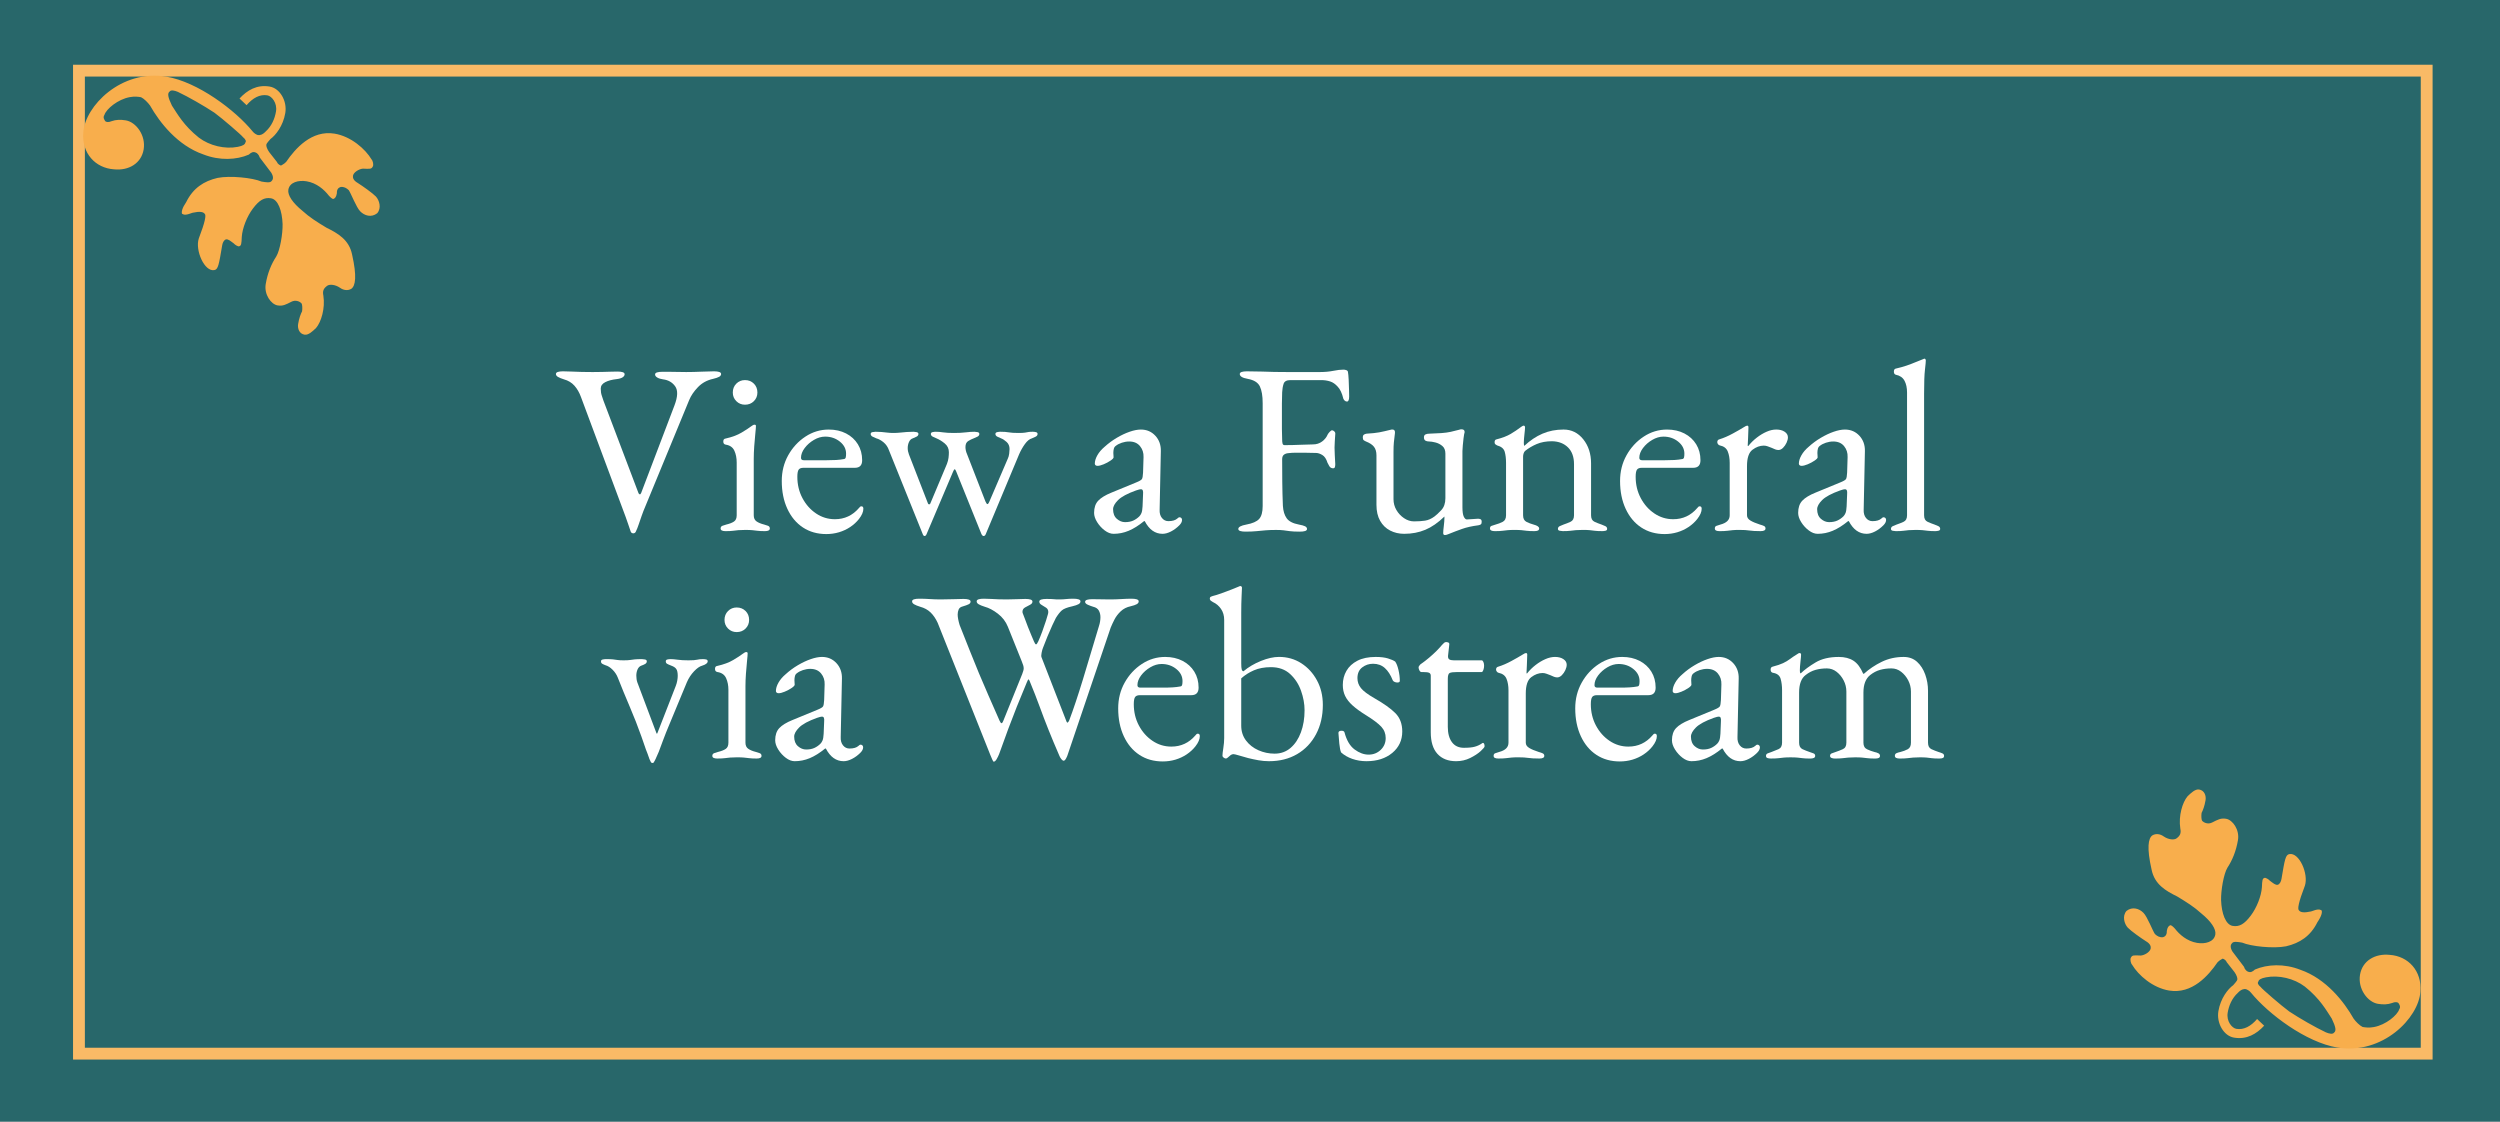 <?xml version="1.0" encoding="utf-8"?>
<!-- Generator: Adobe Illustrator 24.3.0, SVG Export Plug-In . SVG Version: 6.00 Build 0)  -->
<svg version="1.1"
	 id="svg2" inkscape:version="0.92.2 (unknown)" sodipodi:docname="Planning-Ahead.svg" xmlns:cc="http://creativecommons.org/ns#" xmlns:dc="http://purl.org/dc/elements/1.1/" xmlns:inkscape="http://www.inkscape.org/namespaces/inkscape" xmlns:rdf="http://www.w3.org/1999/02/22-rdf-syntax-ns#" xmlns:sodipodi="http://sodipodi.sourceforge.net/DTD/sodipodi-0.dtd" xmlns:svg="http://www.w3.org/2000/svg"
	 xmlns="http://www.w3.org/2000/svg" xmlns:xlink="http://www.w3.org/1999/xlink" x="0px" y="0px" width="427.68px"
	 height="191.87px" viewBox="0 0 427.68 191.87" style="enable-background:new 0 0 427.68 191.87;"
	 xml:space="preserve">
<rect x="0" y="0" width="427.68" height="191.87" fill="#808080" stroke="none"/>
<style type="text/css">
	.st0{opacity:0.8;fill:#126164;enable-background:new    ;}
	.st1{fill:none;stroke:#F9BA66;stroke-width:2.024;}
	.st2{fill:#F8AE4C;}
	.st3{fill:#FFFFFF;}
</style>
<sodipodi:namedview  bordercolor="#666666" borderopacity="1" fit-margin-bottom="0" fit-margin-left="0" fit-margin-right="0" fit-margin-top="0" gridtolerance="10" guidetolerance="10" id="namedview4" inkscape:current-layer="layer4" inkscape:cx="91.582887" inkscape:cy="140.53865" inkscape:pageopacity="0" inkscape:pageshadow="2" inkscape:window-height="1056" inkscape:window-maximized="1" inkscape:window-width="1865" inkscape:window-x="55" inkscape:window-y="24" inkscape:zoom="0.96321612" objecttolerance="10" pagecolor="#ffffff" showgrid="false">
	</sodipodi:namedview>
<rect id="rect872" class="st0" width="427.68" height="191.87"/>
<rect id="rect890" x="13.507" y="12.085" class="st1" width="401.63" height="168.164"/>
<g id="g182" transform="matrix(0.149,-0.889,-0.881,-0.147,442.458,333.053)">
	<g id="g180" transform="translate(30.878,19.882)">
		<path id="path178" inkscape:connector-curvature="0" class="st2" d="M231.086,472.848
			c-0.343-0.172-0.517-0.687-0.517-0.86c0.174-0.171,0.344-0.514,0.86-0.859
			c2.749-1.288,6.786-3.78,6.786-8.248c-0-3.178-1.888-6.272-3.691-7.818
			c-0.173-0.256-0.946-0.601-1.292-0.429c-0.514,0.173-0.514,0.429-0.687,1.805
			c-0.173,0.687-0.943,1.633-1.632,1.633c-0.344,0-0.857-0.173-1.203-1.118
			c-0.43-1.031-1.46-3.179-1.976-3.866c-0.6-0.773-1.975-1.46-3.091-0.773
			c-1.033,0.946-0.86,2.319-0.171,3.265c0.6,0.859,3.092,2.319,3.606,2.835c0.342,0.515,0.516,1.03,0.342,1.631
			c-0.17,0.345-0.513,0.688-1.286,0.516c-0.689,0-1.032,0.172-1.202,0.515c0,0.173,0.17,0.517,0.513,0.946
			c0.946,1.03,1.975,2.664,1.975,4.639c0,1.546-0.686,3.179-2.145,3.179c-1.032,0-2.322-1.204-3.525-3.352
			c-0.943-1.459-1.632-3.092-2.402-5.067c-0.69-2.321-1.546-4.639-4.211-5.671
			c-3.952-1.632-5.757-1.632-6.444-0.944c-0.513,0.601-0.513,1.459-0.173,2.147c0.516,1.118,0.343,2.147,0,2.491
			c-0.6,0.601-1.116,0.774-1.976,0.429c-2.318-0.773-4.983-0.429-6.27,0.345
			c-0.687,0.515-1.632,1.203-1.632,1.976c0,1.029,0.945,1.547,1.805,1.547c1.114,0,1.973-0.173,2.489-0.345
			c0.517,0,1.29,0.172,1.46,0.345c0.346,0.428,0.519,1.288,0,1.974c-0.687,0.946-1.117,1.462-1.117,2.492
			c0,1.288,1.636,2.921,3.609,2.921c2.148,0,3.954-0.428,5.5-1.115c1.289-0.518,4.465-0.518,6.27-0.173
			c2.492,0.515,4.468,1.633,4.468,3.007c0,1.289-0.686,2.147-2.489,3.093c-1.632,0.858-3.954,1.374-5.674,1.203
			c-1.286-0.171-1.632-0.171-1.802,0.171c-0.173,0.172,0.17,0.944,0.343,1.116
			c0.34,0.688,0.686,1.203,0.516,1.633c-0.176,0.345-0.689,0.516-1.202,0.516c-3.782,0-4.638,0-4.898,0.687
			c-0.686,1.803,3.092,4.297,5.411,3.951c3.352-0.686,4.641-0.686,4.814-0.343
			c0.34,0.343,0.34,1.03-0.173,2.319c-0.689,1.203-0.689,1.546-0.516,1.976
			c0.346,0.173,1.029,0.173,2.322-0.43c2.832-0.859,4.465-2.662,5.497-5.154
			c0.859-2.319,1.116-6.613,0.686-8.419c0-0.858,0-1.718,0.43-1.891c0.343-0.257,0.859-0.257,1.546,0.345
			l2.492,2.663c0.43,0.172,0.773,0.689,0.773,0.86c0.17,0.601-0.173,0.944-0.6,1.287
			c-1.376,2.149-2.065,5.328-1.376,8.59c0.86,5.157,4.638,9.282,7.473,11.6
			c0.516,0.517,1.12,1.376,1.289,1.973c0,0.52,0,1.206-0.343,2.152c-0.772,2.146-2.921,4.038-4.121,4.208
			c-0.519,0.26-0.946-0.17-1.119-0.343s-0.173-0.686,0.173-1.203c0.427-0.773,0.6-1.632,0.6-2.662
			c0-1.976-2.149-4.297-4.898-4.297c-2.662,0-4.467,2.145-4.637,4.981c-0.344,3.524,1.975,6.616,5.926,6.959
			c4.982,0.52,13.059-5.151,13.059-13.916c-0-6.098-4.123-14.09-7.561-18.042
			c-0.343-0.343-0.516-0.944-0.516-1.116c0-0.342,0.173-0.859,0.946-1.374c1.202-0.946,2.665-1.289,4.037-1.289
			c1.633,0,2.751,1.289,2.751,2.147c0,1.46-0.945,2.664-2.491,3.61l1.03,1.544
			c1.804-1.201,3.176-2.834,3.176-5.325c0-1.976-2.146-3.78-4.466-3.78c-2.488,0-4.467,1.116-5.327,1.976
			c-0.343,0.171-0.856,0.599-1.202,0.599c-0.257,0-0.773-0.256-1.287-0.771L231.086,472.848z M233.748,479.463
			c0.257-0.172,0.603,0,0.943,0.601c0.347,0.345,2.835,4.468,3.695,6.187c0.946,2.146,2.148,5.41,2.752,7.556
			c0.173,0.69,0.173,1.379-0.174,1.55c-0.43,0.429-1.116,0.17-2.578-0.86
			c-1.373-1.286-3.348-2.836-5.154-6.1c-1.203-2.319-1.373-5.327-0.514-7.645
			C233.062,479.808,233.405,479.463,233.748,479.463"/>
	</g>
</g>
<g id="g182-9" transform="matrix(-0.149,0.889,0.881,0.147,750.145,409.155)">
	<g id="g180-9" transform="translate(30.878,19.882)">
		<path id="path178-4" inkscape:connector-curvature="0" class="st2" d="M-231.089-472.848
			c-0.343-0.172-0.517-0.687-0.517-0.86c0.174-0.171,0.344-0.514,0.86-0.859
			c2.749-1.288,6.786-3.78,6.786-8.248c-0-3.178-1.888-6.272-3.691-7.818
			c-0.173-0.256-0.946-0.601-1.292-0.429c-0.514,0.173-0.514,0.429-0.687,1.805
			c-0.173,0.687-0.943,1.633-1.632,1.633c-0.344,0-0.857-0.173-1.203-1.118
			c-0.43-1.031-1.46-3.179-1.976-3.866c-0.6-0.773-1.975-1.46-3.091-0.773
			c-1.033,0.946-0.86,2.319-0.171,3.265c0.6,0.859,3.092,2.319,3.606,2.835c0.342,0.515,0.516,1.03,0.342,1.631
			c-0.17,0.345-0.513,0.688-1.286,0.516c-0.689,0-1.032,0.172-1.202,0.515c0,0.173,0.17,0.517,0.513,0.946
			c0.946,1.03,1.975,2.664,1.975,4.639c0,1.546-0.686,3.179-2.145,3.179
			c-1.032,0-2.322-1.204-3.525-3.352c-0.943-1.459-1.632-3.092-2.402-5.067
			c-0.69-2.321-1.546-4.639-4.211-5.671c-3.952-1.632-5.757-1.632-6.444-0.944
			c-0.513,0.601-0.513,1.459-0.173,2.147c0.516,1.118,0.343,2.147,0,2.491c-0.6,0.601-1.116,0.774-1.976,0.429
			c-2.318-0.773-4.983-0.429-6.27,0.345c-0.687,0.515-1.632,1.203-1.632,1.976
			c0,1.029,0.945,1.547,1.805,1.547c1.114,0,1.973-0.173,2.489-0.345c0.517,0,1.29,0.172,1.46,0.345
			c0.346,0.428,0.519,1.288,0,1.974c-0.687,0.946-1.117,1.462-1.117,2.492c0,1.288,1.636,2.921,3.609,2.921
			c2.148,0,3.954-0.428,5.5-1.115c1.289-0.518,4.465-0.518,6.27-0.173c2.492,0.515,4.468,1.633,4.468,3.007
			c0,1.289-0.686,2.147-2.489,3.093c-1.632,0.858-3.954,1.374-5.674,1.203c-1.286-0.171-1.632-0.171-1.802,0.171
			c-0.173,0.172,0.17,0.944,0.343,1.116c0.34,0.688,0.686,1.203,0.516,1.633c-0.176,0.345-0.689,0.516-1.202,0.516
			c-3.782,0-4.638,0-4.898,0.687c-0.686,1.803,3.092,4.297,5.411,3.951
			c3.352-0.686,4.641-0.686,4.814-0.343c0.34,0.343,0.34,1.03-0.173,2.319c-0.689,1.203-0.689,1.546-0.516,1.976
			c0.346,0.173,1.029,0.173,2.322-0.43c2.832-0.859,4.465-2.662,5.497-5.154
			c0.859-2.319,1.116-6.613,0.686-8.419c0-0.858,0-1.718,0.43-1.891c0.343-0.257,0.859-0.257,1.546,0.345
			l2.492,2.663c0.43,0.172,0.773,0.689,0.773,0.86c0.17,0.601-0.173,0.944-0.6,1.287
			c-1.376,2.149-2.065,5.328-1.376,8.59c0.86,5.157,4.638,9.282,7.473,11.6
			c0.516,0.517,1.12,1.376,1.289,1.973c0,0.52,0,1.206-0.343,2.152c-0.772,2.146-2.921,4.038-4.121,4.208
			c-0.519,0.26-0.946-0.17-1.119-0.343c-0.173-0.173-0.173-0.686,0.173-1.203
			c0.427-0.773,0.6-1.632,0.6-2.662c0-1.976-2.149-4.297-4.898-4.297c-2.662,0-4.467,2.145-4.637,4.981
			c-0.344,3.524,1.975,6.616,5.926,6.959c4.982,0.52,13.059-5.151,13.059-13.916
			c0-6.098-4.123-14.09-7.561-18.042c-0.343-0.343-0.516-0.944-0.516-1.116c0-0.342,0.173-0.859,0.946-1.374
			c1.202-0.946,2.665-1.289,4.037-1.289c1.633,0,2.751,1.289,2.751,2.147c0,1.46-0.945,2.664-2.491,3.61
			l1.03,1.544c1.804-1.201,3.176-2.834,3.176-5.325c0-1.976-2.146-3.78-4.466-3.78
			c-2.488,0-4.467,1.116-5.327,1.976c-0.343,0.171-0.856,0.599-1.202,0.599c-0.257,0-0.773-0.256-1.287-0.771
			L-231.089-472.848z M-228.427-466.233c0.257-0.172,0.603,0,0.943,0.601c0.347,0.345,2.835,4.468,3.695,6.187
			c0.946,2.146,2.148,5.41,2.752,7.556c0.173,0.69,0.173,1.379-0.174,1.55c-0.43,0.429-1.116,0.17-2.578-0.86
			c-1.373-1.286-3.348-2.836-5.154-6.1c-1.203-2.319-1.373-5.327-0.514-7.645
			C-229.113-465.888-228.77-466.233-228.427-466.233"/>
	</g>
</g>
<g>
	<path class="st3" d="M108.357,91.239c-0.223,0-0.375-0.098-0.459-0.292
		c-0.111-0.306-0.25-0.715-0.416-1.229c-0.167-0.514-0.32-0.951-0.459-1.312L99.396,67.941
		c-0.279-0.777-0.653-1.43-1.125-1.959c-0.473-0.527-1.071-0.889-1.793-1.084
		c-0.445-0.139-0.785-0.278-1.021-0.417c-0.236-0.139-0.354-0.305-0.354-0.5
		c0-0.166,0.11-0.284,0.333-0.354c0.223-0.069,0.514-0.104,0.876-0.104
		c0.444,0,0.937,0.014,1.48,0.042c0.541,0.028,1.118,0.049,1.729,0.062
		c0.611,0.014,1.235,0.021,1.876,0.021c0.555,0,1.103-0.006,1.646-0.021
		c0.542-0.014,1.042-0.028,1.5-0.042c0.459-0.014,0.827-0.021,1.105-0.021
		c0.36,0,0.652,0.035,0.875,0.104c0.222,0.07,0.333,0.188,0.333,0.354
		c0,0.195-0.111,0.369-0.333,0.521c-0.223,0.153-0.57,0.257-1.042,0.313
		c-0.779,0.083-1.425,0.257-1.939,0.521c-0.514,0.264-0.771,0.632-0.771,1.104
		c0,0.473,0.063,0.882,0.188,1.23c0.125,0.348,0.214,0.619,0.27,0.813l6.001,15.837
		c0.056,0.111,0.126,0.181,0.209,0.208c0.083,0.028,0.167-0.055,0.251-0.25l5.709-15.004
		c0.555-1.472,0.591-2.549,0.105-3.23c-0.487-0.68-1.174-1.076-2.064-1.188
		c-0.416-0.056-0.749-0.16-0.999-0.312c-0.251-0.152-0.375-0.327-0.375-0.521
		c0-0.167,0.11-0.285,0.333-0.355c0.223-0.069,0.515-0.104,0.876-0.104c0.362,0,0.764,0,1.208,0
		c0.445,0,0.91,0.007,1.396,0.021c0.487,0.014,0.993,0.021,1.521,0.021
		c0.806,0,1.668-0.021,2.585-0.062c0.916-0.042,1.639-0.062,2.167-0.062
		c0.36,0,0.652,0.035,0.875,0.104c0.222,0.07,0.334,0.188,0.334,0.354
		c0,0.195-0.112,0.355-0.334,0.479c-0.223,0.125-0.57,0.244-1.042,0.354
		c-1.028,0.223-1.889,0.695-2.584,1.417c-0.695,0.723-1.195,1.459-1.5,2.209l-7.836,19.005
		c-0.056,0.139-0.16,0.423-0.313,0.854c-0.152,0.431-0.312,0.896-0.479,1.396
		c-0.166,0.5-0.333,0.917-0.499,1.25c-0.028,0.083-0.083,0.153-0.166,0.209
		C108.524,91.211,108.44,91.239,108.357,91.239z"/>
	<path class="st3" d="M124.111,90.864c-0.251,0-0.452-0.034-0.604-0.104
		c-0.154-0.07-0.23-0.187-0.23-0.354c0-0.223,0.104-0.376,0.313-0.459
		c0.208-0.083,0.423-0.152,0.646-0.208c0.583-0.139,1.027-0.313,1.333-0.521
		s0.459-0.563,0.459-1.063v-9.044c0-0.751-0.132-1.417-0.395-2.001
		c-0.265-0.584-0.758-0.931-1.48-1.042c-0.139-0.027-0.244-0.083-0.313-0.166
		c-0.07-0.083-0.104-0.209-0.104-0.375c0-0.306,0.125-0.472,0.375-0.5
		c1.111-0.25,2.028-0.59,2.75-1.021c0.723-0.431,1.264-0.784,1.625-1.063
		c0.25-0.194,0.444-0.291,0.583-0.291c0.167,0,0.251,0.069,0.251,0.208
		c0,0.223-0.036,0.66-0.105,1.312c-0.069,0.654-0.132,1.376-0.187,2.168
		c-0.056,0.791-0.083,1.507-0.083,2.145v9.67c0,0.473,0.159,0.82,0.478,1.042
		c0.32,0.223,0.758,0.402,1.313,0.542c0.222,0.056,0.438,0.125,0.646,0.208
		c0.209,0.083,0.313,0.237,0.313,0.459c0,0.306-0.279,0.458-0.834,0.458
		c-0.528,0-0.951-0.021-1.271-0.062c-0.319-0.042-0.625-0.076-0.916-0.104
		c-0.293-0.027-0.688-0.042-1.188-0.042c-0.472,0-0.861,0.014-1.167,0.042
		c-0.306,0.028-0.611,0.062-0.917,0.104C125.097,90.843,124.667,90.864,124.111,90.864z M127.445,69.233
		c-0.583,0-1.077-0.201-1.48-0.604c-0.403-0.402-0.604-0.896-0.604-1.48
		c0-0.611,0.201-1.118,0.604-1.521c0.402-0.402,0.896-0.605,1.48-0.605
		c0.611,0,1.118,0.202,1.521,0.605c0.402,0.403,0.604,0.91,0.604,1.521
		c0,0.584-0.202,1.077-0.604,1.48C128.563,69.032,128.056,69.233,127.445,69.233z"/>
	<path class="st3" d="M141.365,91.364c-1.529,0-2.862-0.375-4-1.125
		c-1.14-0.75-2.029-1.813-2.667-3.188c-0.64-1.375-0.959-2.966-0.959-4.772
		c0-1.612,0.367-3.077,1.104-4.397c0.735-1.319,1.716-2.382,2.939-3.188
		c1.222-0.806,2.556-1.208,4.001-1.208c1.111,0,2.097,0.223,2.958,0.667
		c0.861,0.445,1.535,1.063,2.021,1.854c0.486,0.792,0.729,1.703,0.729,2.731
		c0,0.862-0.416,1.292-1.25,1.292h-8.794c-0.39,0-0.66,0.103-0.813,0.312
		c-0.152,0.209-0.229,0.619-0.229,1.229c0,1.334,0.292,2.55,0.875,3.647
		c0.584,1.098,1.362,1.974,2.334,2.627c0.972,0.653,2.042,0.979,3.21,0.979
		c0.833,0,1.59-0.159,2.27-0.479c0.681-0.318,1.286-0.784,1.813-1.396
		c0.111-0.137,0.194-0.228,0.251-0.27c0.055-0.042,0.125-0.062,0.208-0.062
		c0.222,0,0.333,0.139,0.333,0.417c0,0.528-0.25,1.112-0.749,1.75
		c-0.418,0.528-0.917,0.987-1.501,1.376c-0.582,0.39-1.223,0.687-1.917,0.896
		C142.837,91.26,142.115,91.364,141.365,91.364z M137.531,78.736h3.792
		c0.667,0,1.236-0.014,1.709-0.042c0.472-0.028,0.93-0.084,1.375-0.167
		c0.139-0.027,0.23-0.118,0.271-0.27c0.042-0.153,0.062-0.368,0.062-0.646
		c0-0.806-0.354-1.493-1.063-2.063c-0.709-0.57-1.549-0.855-2.522-0.855
		c-0.639,0-1.278,0.187-1.917,0.563c-0.639,0.374-1.167,0.84-1.583,1.396
		c-0.418,0.556-0.626,1.112-0.626,1.667C137.03,78.598,137.197,78.736,137.531,78.736z"/>
	<path class="st3" d="M158.16,91.698c-0.056,0-0.11-0.028-0.166-0.083
		c-0.056-0.056-0.098-0.125-0.125-0.208l-5.793-14.379c-0.194-0.555-0.5-1.008-0.917-1.355
		c-0.417-0.347-0.833-0.576-1.251-0.687c-0.223-0.083-0.437-0.181-0.646-0.292
		c-0.208-0.11-0.312-0.263-0.312-0.459c0-0.166,0.104-0.27,0.312-0.313
		c0.209-0.042,0.382-0.062,0.521-0.062c0.362,0,0.702,0.014,1.022,0.042
		c0.318,0.027,0.646,0.062,0.979,0.104c0.334,0.042,0.68,0.062,1.042,0.062
		c0.389,0,0.778-0.021,1.167-0.062c0.389-0.042,0.771-0.077,1.147-0.104
		c0.374-0.027,0.756-0.042,1.146-0.042c0.111,0,0.278,0.02,0.5,0.062
		c0.222,0.043,0.333,0.147,0.333,0.313c0,0.195-0.103,0.348-0.312,0.459
		c-0.209,0.111-0.424,0.209-0.647,0.292c-0.277,0.083-0.493,0.285-0.646,0.604
		c-0.152,0.32-0.229,0.674-0.229,1.063c0,0.361,0.07,0.723,0.209,1.084l3.251,8.377
		c0.027,0.111,0.097,0.167,0.208,0.167c0.11,0,0.181-0.056,0.208-0.167l2.835-6.752
		c0.139-0.36,0.23-0.708,0.271-1.042c0.042-0.333,0.061-0.653,0.061-0.959
		c0-0.611-0.236-1.111-0.708-1.5c-0.473-0.389-0.945-0.681-1.417-0.875
		c-0.223-0.083-0.438-0.181-0.646-0.292c-0.208-0.11-0.313-0.263-0.313-0.459
		c0-0.166,0.098-0.27,0.292-0.313c0.194-0.042,0.375-0.062,0.542-0.062
		c0.389,0,0.813,0.034,1.272,0.104c0.458,0.07,1.076,0.104,1.854,0.104s1.444-0.034,2.001-0.104
		c0.555-0.07,1.056-0.104,1.5-0.104c0.138,0,0.312,0.02,0.521,0.062
		c0.209,0.043,0.312,0.147,0.312,0.313c0,0.195-0.103,0.348-0.312,0.459
		c-0.209,0.111-0.424,0.209-0.647,0.292c-0.306,0.111-0.619,0.264-0.937,0.458
		c-0.32,0.195-0.479,0.543-0.479,1.042c0,0.167,0.021,0.355,0.062,0.563
		c0.042,0.209,0.118,0.438,0.229,0.688l3.126,8.043c0.139,0.307,0.251,0.459,0.334,0.459
		c0.111,0,0.222-0.139,0.334-0.418l3.167-7.377c0.11-0.222,0.188-0.499,0.23-0.833
		c0.042-0.334,0.062-0.598,0.062-0.791c0-0.501-0.166-0.903-0.499-1.209
		c-0.334-0.305-0.653-0.514-0.959-0.625c-0.223-0.083-0.438-0.181-0.646-0.292
		c-0.209-0.11-0.313-0.263-0.313-0.459c0-0.166,0.104-0.27,0.313-0.313
		c0.208-0.042,0.382-0.062,0.521-0.062c0.611,0,1.096,0.034,1.458,0.104
		c0.361,0.07,0.917,0.104,1.668,0.104c0.526,0,0.903-0.021,1.125-0.062
		c0.222-0.042,0.416-0.077,0.582-0.104c0.167-0.027,0.403-0.042,0.709-0.042
		c0.166,0,0.347,0.02,0.542,0.062c0.194,0.043,0.292,0.147,0.292,0.313
		c0,0.195-0.105,0.348-0.313,0.459c-0.208,0.111-0.423,0.209-0.646,0.292
		c-0.417,0.111-0.819,0.438-1.208,0.979c-0.39,0.543-0.724,1.132-1,1.772l-5.711,13.671
		c-0.083,0.194-0.208,0.291-0.374,0.291c-0.111,0-0.223-0.098-0.333-0.291l-4.335-10.754
		c-0.083-0.222-0.167-0.346-0.251-0.374c-0.083,0-0.181,0.139-0.291,0.416l-4.543,10.712
		C158.411,91.6,158.299,91.698,158.16,91.698z"/>
	<path class="st3" d="M190.502,91.322c-0.499,0-1.008-0.194-1.521-0.583
		c-0.514-0.389-0.944-0.861-1.292-1.416c-0.347-0.556-0.521-1.084-0.521-1.585
		c0-0.888,0.235-1.584,0.709-2.084c0.472-0.499,1.222-0.959,2.25-1.375l4.251-1.751
		c0.555-0.223,0.881-0.416,0.979-0.583c0.098-0.166,0.16-0.527,0.188-1.084l0.083-2.667
		c0.027-0.722-0.174-1.348-0.604-1.876c-0.431-0.527-1.049-0.791-1.854-0.791
		c-0.418,0-0.834,0.07-1.251,0.208c-0.417,0.14-0.764,0.319-1.042,0.542
		c-0.166,0.112-0.278,0.279-0.334,0.5c-0.056,0.223-0.083,0.459-0.083,0.708
		c0,0.112,0.007,0.237,0.022,0.376c0.013,0.139,0.02,0.264,0.02,0.374
		c0,0.139-0.174,0.327-0.521,0.563c-0.347,0.237-0.736,0.445-1.167,0.626
		c-0.431,0.181-0.785,0.27-1.063,0.27c-0.139,0-0.251-0.035-0.334-0.104
		c-0.083-0.069-0.125-0.16-0.125-0.271c0-0.444,0.147-0.923,0.438-1.438
		c0.291-0.514,0.702-0.993,1.23-1.438c0.639-0.582,1.333-1.096,2.084-1.541
		c0.75-0.445,1.485-0.792,2.209-1.042c0.722-0.251,1.36-0.375,1.917-0.375
		c0.999,0,1.826,0.354,2.479,1.063c0.652,0.709,0.965,1.591,0.938,2.646l-0.208,10.002
		c-0.029,0.583,0.103,1.056,0.395,1.417c0.292,0.362,0.659,0.542,1.104,0.542
		c0.695,0,1.208-0.153,1.543-0.459c0.137-0.139,0.25-0.208,0.333-0.208
		c0.139,0,0.25,0.042,0.333,0.125c0.084,0.083,0.126,0.194,0.126,0.333
		c0,0.307-0.153,0.611-0.459,0.917c-0.445,0.445-0.924,0.8-1.438,1.064
		c-0.514,0.263-0.993,0.395-1.438,0.395c-1.278,0-2.292-0.723-3.043-2.167h-0.125
		c-0.917,0.75-1.792,1.3-2.625,1.646C192.253,91.149,191.391,91.322,190.502,91.322z M192.461,89.323
		c0.555,0,1.027-0.09,1.417-0.271c0.388-0.181,0.735-0.423,1.042-0.729
		c0.138-0.139,0.256-0.327,0.354-0.563c0.098-0.237,0.16-0.619,0.188-1.147l0.083-2.042
		c0.027-0.306,0.014-0.527-0.042-0.667c-0.056-0.138-0.166-0.209-0.333-0.209
		c-0.056,0-0.154,0.014-0.292,0.042c-0.14,0.029-0.32,0.083-0.542,0.167
		c-1.473,0.528-2.494,1.077-3.063,1.646c-0.57,0.57-0.855,1.091-0.855,1.563
		c0,0.723,0.215,1.271,0.646,1.646C191.495,89.135,191.961,89.323,192.461,89.323z"/>
	<path class="st3" d="M213.049,90.947c-0.361,0-0.653-0.034-0.875-0.104
		c-0.223-0.07-0.334-0.187-0.334-0.354c0-0.334,0.459-0.584,1.376-0.751
		c1.055-0.194,1.784-0.514,2.187-0.959c0.403-0.444,0.605-1.18,0.605-2.209V68.983
		c0-1.25-0.16-2.209-0.479-2.876c-0.319-0.667-1.008-1.097-2.063-1.292
		c-0.472-0.083-0.819-0.194-1.042-0.333c-0.223-0.139-0.333-0.305-0.333-0.5
		c0-0.166,0.11-0.284,0.333-0.354c0.222-0.069,0.514-0.104,0.875-0.104
		c1.027,0,1.896,0.014,2.605,0.042c0.708,0.028,1.409,0.049,2.104,0.062
		c0.695,0.014,1.514,0.021,2.46,0.021c0.805,0,1.666,0,2.583,0s1.805,0,2.668,0
		c0.888,0,1.673-0.069,2.355-0.208c0.68-0.139,1.27-0.208,1.771-0.208
		c0.137,0,0.291,0.028,0.458,0.084c0.166,0.056,0.264,0.153,0.291,0.292
		c0.056,0.306,0.098,0.757,0.127,1.354c0.027,0.598,0.047,1.174,0.062,1.73
		s0.022,0.931,0.022,1.125c0,0.583-0.125,0.875-0.376,0.875c-0.139,0-0.264-0.048-0.374-0.146
		c-0.112-0.097-0.195-0.215-0.25-0.355c-0.112-0.472-0.251-0.881-0.418-1.229
		c-0.166-0.347-0.347-0.618-0.541-0.813c-0.391-0.444-0.819-0.743-1.292-0.896
		c-0.474-0.152-0.973-0.229-1.501-0.229h-5.293c-0.64,0-1.028,0.208-1.167,0.625
		c-0.139,0.416-0.222,0.903-0.25,1.458c-0.029,0.528-0.043,1.174-0.043,1.938c0,0.764,0,1.507,0,2.229
		c0,0.696,0,1.404,0,2.125c0,0.724,0.014,1.335,0.043,1.834c0,0.223,0.02,0.431,0.062,0.626
		c0.042,0.194,0.16,0.291,0.355,0.291c0.888,0,1.793-0.021,2.71-0.062s1.624-0.062,2.125-0.062
		c0.61,0,1.138-0.166,1.583-0.5c0.445-0.334,0.763-0.736,0.959-1.209
		c0.056-0.11,0.166-0.256,0.333-0.438c0.168-0.18,0.306-0.27,0.418-0.27
		c0.11,0,0.235,0.062,0.374,0.187c0.139,0.125,0.194,0.286,0.166,0.479
		c-0.027,0.473-0.056,0.89-0.083,1.251c-0.027,0.361-0.042,0.708-0.042,1.042
		c0,0.417,0.014,0.84,0.042,1.271c0.027,0.431,0.056,0.952,0.083,1.563
		c0,0.195-0.02,0.362-0.062,0.5c-0.042,0.14-0.147,0.209-0.313,0.209
		c-0.279,0-0.494-0.125-0.646-0.375c-0.154-0.251-0.257-0.444-0.313-0.583
		c-0.195-0.639-0.487-1.076-0.876-1.313c-0.389-0.235-0.749-0.355-1.084-0.355
		c-0.362,0-0.715-0.005-1.062-0.02c-0.349-0.014-0.687-0.022-1.022-0.022c-0.472,0-0.932,0-1.375,0
		c-0.445,0-0.89,0.029-1.333,0.083c-0.279,0.029-0.516,0.119-0.709,0.271
		c-0.195,0.154-0.291,0.411-0.291,0.771c0,1.279,0.005,2.578,0.02,3.897
		c0.014,1.32,0.049,2.674,0.105,4.064c0.054,0.89,0.27,1.598,0.646,2.125
		c0.374,0.528,1.076,0.89,2.104,1.084c0.472,0.083,0.819,0.181,1.042,0.291
		c0.222,0.112,0.335,0.265,0.335,0.459c0,0.166-0.112,0.284-0.335,0.354
		c-0.223,0.07-0.514,0.104-0.874,0.104c-0.751,0-1.328-0.027-1.731-0.083
		c-0.402-0.056-0.763-0.104-1.084-0.146c-0.319-0.042-0.743-0.062-1.27-0.062
		c-0.667,0-1.258,0.021-1.772,0.062c-0.515,0.042-1.036,0.09-1.563,0.146
		C214.438,90.92,213.799,90.947,213.049,90.947z"/>
	<path class="st3" d="M247.182,91.531c-0.194,0-0.291-0.112-0.291-0.334c0-0.278,0.034-0.688,0.104-1.229
		c0.069-0.543,0.104-0.993,0.104-1.355c0-0.056,0-0.105,0-0.147s0-0.076,0-0.103
		c-1.084,1.056-2.174,1.813-3.271,2.271c-1.098,0.459-2.299,0.687-3.605,0.687
		c-0.89,0-1.695-0.187-2.418-0.563c-0.723-0.375-1.292-0.931-1.709-1.667
		c-0.417-0.736-0.625-1.646-0.625-2.73v-8.46c0-0.611-0.139-1.098-0.417-1.46
		c-0.278-0.36-0.736-0.666-1.376-0.916c-0.139-0.055-0.264-0.126-0.374-0.209
		c-0.111-0.083-0.167-0.235-0.167-0.458c0-0.251,0.062-0.418,0.188-0.501
		c0.125-0.083,0.27-0.138,0.438-0.166c0.944-0.055,1.673-0.131,2.188-0.229
		c0.514-0.097,1.159-0.243,1.937-0.438c0.084-0.028,0.147-0.042,0.188-0.042c0.042,0,0.09,0,0.146,0
		c0.306,0,0.444,0.194,0.417,0.583c-0.083,0.639-0.146,1.174-0.187,1.605
		c-0.043,0.431-0.063,0.966-0.063,1.605v8.127c0,0.667,0.167,1.285,0.5,1.854
		c0.334,0.57,0.771,1.036,1.313,1.396c0.542,0.362,1.104,0.542,1.688,0.542
		c0.723,0,1.355-0.042,1.897-0.125c0.542-0.084,1.076-0.319,1.604-0.708
		c0.306-0.222,0.694-0.584,1.167-1.084c0.472-0.501,0.708-1.181,0.708-2.042v-7.627
		c0-0.583-0.174-1.021-0.521-1.312c-0.347-0.293-0.743-0.494-1.188-0.605
		c-0.445-0.111-0.806-0.166-1.084-0.166c-0.25,0-0.459-0.048-0.625-0.146
		c-0.166-0.098-0.251-0.285-0.251-0.563c0-0.251,0.09-0.418,0.271-0.501
		c0.18-0.083,0.382-0.125,0.604-0.125c0.861-0.027,1.576-0.062,2.146-0.104
		c0.569-0.042,1.084-0.111,1.542-0.209c0.459-0.096,0.938-0.214,1.438-0.354
		c0.055-0.028,0.125-0.048,0.208-0.062c0.083-0.014,0.153-0.021,0.209-0.021
		c0.361,0,0.542,0.153,0.542,0.459c0,0.027-0.007,0.076-0.021,0.146
		c-0.014,0.07-0.035,0.146-0.062,0.229c-0.028,0.083-0.063,0.32-0.105,0.709
		c-0.042,0.389-0.083,0.792-0.125,1.208c-0.042,0.417-0.062,0.736-0.062,0.959v9.627
		c0,0.751,0.076,1.286,0.229,1.605c0.153,0.32,0.327,0.479,0.521,0.479
		c0.222,0,0.549-0.02,0.98-0.061c0.431-0.043,0.743-0.063,0.938-0.063
		c0.139,0,0.278,0.028,0.417,0.083c0.138,0.056,0.208,0.208,0.208,0.459
		c0,0.223-0.056,0.368-0.166,0.438c-0.111,0.07-0.25,0.118-0.417,0.146
		c-1.084,0.139-2.014,0.348-2.792,0.626c-0.779,0.277-1.473,0.541-2.084,0.791
		c-0.083,0.028-0.209,0.077-0.375,0.146C247.474,91.495,247.321,91.531,247.182,91.531z"/>
	<path class="st3" d="M255.726,90.864c-0.251,0-0.452-0.034-0.605-0.104
		c-0.153-0.07-0.229-0.187-0.229-0.354c0-0.223,0.083-0.369,0.25-0.438
		c0.167-0.07,0.402-0.147,0.709-0.23c0.417-0.11,0.819-0.264,1.208-0.459s0.583-0.569,0.583-1.125
		v-8.96c0-0.751-0.077-1.389-0.229-1.917c-0.153-0.527-0.591-0.888-1.313-1.084
		c-0.111-0.055-0.208-0.118-0.291-0.188c-0.083-0.069-0.126-0.186-0.126-0.354
		c0-0.305,0.126-0.472,0.375-0.5c0.972-0.25,1.765-0.555,2.376-0.917
		c0.611-0.36,1.208-0.763,1.792-1.208c0.083-0.055,0.16-0.104,0.23-0.147
		c0.069-0.042,0.146-0.062,0.229-0.062c0.055,0,0.104,0.027,0.146,0.083
		c0.042,0.056,0.062,0.125,0.062,0.208c0,0.195-0.034,0.591-0.104,1.188
		c-0.07,0.597-0.104,1.091-0.104,1.48c0,0.11,0.006,0.215,0.021,0.312
		c0.014,0.098,0.034,0.16,0.062,0.187c0.972-0.917,2.007-1.611,3.105-2.084
		c1.097-0.472,2.299-0.708,3.605-0.708c1.361,0,2.486,0.556,3.376,1.667
		c0.888,1.112,1.333,2.487,1.333,4.126v8.877c0,0.556,0.194,0.923,0.583,1.104
		c0.389,0.181,0.792,0.34,1.209,0.479c0.222,0.083,0.437,0.174,0.646,0.271
		c0.208,0.098,0.312,0.257,0.312,0.479c0,0.166-0.098,0.27-0.291,0.312
		c-0.194,0.042-0.375,0.062-0.542,0.062c-0.556,0-0.987-0.021-1.292-0.062
		c-0.306-0.042-0.598-0.076-0.875-0.104c-0.279-0.027-0.667-0.042-1.168-0.042
		c-0.472,0-0.861,0.014-1.167,0.042c-0.306,0.028-0.619,0.062-0.938,0.104
		c-0.319,0.042-0.757,0.062-1.312,0.062c-0.139,0-0.313-0.021-0.521-0.062
		c-0.209-0.042-0.313-0.146-0.313-0.312c0-0.223,0.104-0.382,0.313-0.479
		c0.208-0.098,0.423-0.188,0.646-0.271c0.417-0.139,0.819-0.298,1.208-0.479
		c0.389-0.181,0.584-0.548,0.584-1.104v-8.752c0-1.222-0.341-2.173-1.021-2.854
		c-0.682-0.68-1.591-1.035-2.731-1.064c-1,0-1.875,0.161-2.626,0.479
		c-0.75,0.32-1.416,0.716-2.001,1.188c-0.111,0.111-0.194,0.257-0.25,0.438
		c-0.056,0.181-0.083,0.355-0.083,0.521v10.044c0,0.556,0.194,0.931,0.583,1.125
		c0.389,0.194,0.791,0.348,1.208,0.459c0.639,0.166,0.959,0.389,0.959,0.667
		c0,0.166-0.07,0.284-0.208,0.354c-0.139,0.07-0.348,0.104-0.626,0.104
		c-0.555,0-0.993-0.021-1.312-0.062c-0.32-0.042-0.619-0.076-0.896-0.104
		c-0.278-0.027-0.667-0.042-1.167-0.042c-0.473,0-0.855,0.014-1.146,0.042
		c-0.292,0.028-0.598,0.062-0.917,0.104C256.719,90.843,256.282,90.864,255.726,90.864z"/>
	<path class="st3" d="M284.775,91.364c-1.529,0-2.862-0.375-4.001-1.125
		c-1.14-0.75-2.028-1.813-2.667-3.188c-0.639-1.375-0.959-2.966-0.959-4.772
		c0-1.612,0.368-3.077,1.105-4.397c0.735-1.319,1.715-2.382,2.938-3.188
		c1.223-0.806,2.556-1.208,4.001-1.208c1.111,0,2.097,0.223,2.959,0.667
		c0.86,0.445,1.535,1.063,2.021,1.854c0.487,0.792,0.73,1.703,0.73,2.731
		c0,0.862-0.417,1.292-1.251,1.292h-8.793c-0.39,0-0.661,0.103-0.813,0.312
		c-0.153,0.209-0.229,0.619-0.229,1.229c0,1.334,0.291,2.55,0.875,3.647
		c0.583,1.098,1.361,1.974,2.334,2.627c0.972,0.653,2.042,0.979,3.209,0.979
		c0.833,0,1.59-0.159,2.271-0.479c0.681-0.318,1.285-0.784,1.813-1.396
		c0.11-0.137,0.194-0.228,0.25-0.27c0.055-0.042,0.125-0.062,0.209-0.062
		c0.222,0,0.333,0.139,0.333,0.417c0,0.528-0.25,1.112-0.75,1.75
		c-0.417,0.528-0.917,0.987-1.5,1.376c-0.583,0.39-1.223,0.687-1.917,0.896
		C286.247,91.26,285.524,91.364,284.775,91.364z M280.941,78.736h3.792c0.667,0,1.236-0.014,1.709-0.042
		s0.931-0.084,1.376-0.167c0.138-0.027,0.229-0.118,0.27-0.27
		c0.042-0.153,0.063-0.368,0.063-0.646c0-0.806-0.355-1.493-1.064-2.063
		c-0.708-0.57-1.548-0.855-2.521-0.855c-0.639,0-1.279,0.187-1.917,0.563
		c-0.639,0.374-1.167,0.84-1.584,1.396c-0.417,0.556-0.625,1.112-0.625,1.667
		C280.44,78.598,280.607,78.736,280.941,78.736z"/>
	<path class="st3" d="M294.194,90.864c-0.279,0-0.487-0.034-0.625-0.104
		c-0.139-0.07-0.209-0.187-0.209-0.354c0-0.223,0.083-0.369,0.251-0.438
		c0.166-0.07,0.402-0.147,0.708-0.23c0.527-0.139,0.923-0.34,1.188-0.604
		s0.396-0.59,0.396-0.98v-8.96c0-0.751-0.111-1.403-0.333-1.959
		c-0.223-0.555-0.682-0.903-1.376-1.042c-0.111-0.027-0.208-0.097-0.292-0.208
		c-0.083-0.11-0.125-0.223-0.125-0.334c0-0.278,0.125-0.444,0.375-0.5
		c0.722-0.222,1.48-0.548,2.271-0.98c0.792-0.43,1.41-0.784,1.855-1.063
		c0.166-0.11,0.298-0.187,0.396-0.23c0.097-0.042,0.173-0.062,0.229-0.062
		c0.138,0,0.208,0.098,0.208,0.291c0,0.083-0.007,0.291-0.021,0.626
		c-0.014,0.333-0.028,0.722-0.042,1.167c-0.014,0.445-0.035,0.889-0.062,1.333
		c0,0.056,0.027,0.083,0.083,0.083c0.444-0.555,0.938-1.042,1.48-1.458
		c0.542-0.418,1.097-0.751,1.667-1c0.57-0.251,1.119-0.375,1.646-0.375
		c0.584,0,1.064,0.125,1.438,0.375c0.375,0.25,0.563,0.57,0.563,0.959
		c0,0.278-0.077,0.582-0.229,0.916c-0.153,0.334-0.355,0.625-0.604,0.876
		c-0.251,0.251-0.515,0.375-0.792,0.375c-0.166,0-0.347-0.034-0.542-0.105
		c-0.194-0.069-0.403-0.159-0.625-0.27c-0.223-0.084-0.445-0.167-0.667-0.251
		c-0.223-0.083-0.445-0.125-0.667-0.125c-0.667,0-1.312,0.237-1.937,0.709
		c-0.626,0.472-0.938,1.403-0.938,2.792v8.419c0,0.361,0.194,0.66,0.583,0.896
		c0.389,0.236,0.931,0.465,1.625,0.687c0.306,0.083,0.542,0.166,0.708,0.25
		c0.167,0.083,0.251,0.223,0.251,0.418c0,0.306-0.278,0.458-0.834,0.458
		c-0.833,0-1.465-0.034-1.896-0.104c-0.431-0.07-1.008-0.104-1.73-0.104
		c-0.472,0-0.854,0.014-1.146,0.042c-0.291,0.028-0.598,0.062-0.917,0.104
		C295.187,90.843,294.749,90.864,294.194,90.864z"/>
	<path class="st3" d="M310.948,91.322c-0.5,0-1.007-0.194-1.521-0.583
		c-0.514-0.389-0.944-0.861-1.292-1.416c-0.348-0.556-0.521-1.084-0.521-1.585
		c0-0.888,0.236-1.584,0.708-2.084c0.472-0.499,1.223-0.959,2.251-1.375l4.251-1.751
		c0.555-0.223,0.882-0.416,0.98-0.583c0.097-0.166,0.159-0.527,0.187-1.084l0.083-2.667
		c0.027-0.722-0.174-1.348-0.604-1.876c-0.431-0.527-1.049-0.791-1.855-0.791
		c-0.416,0-0.833,0.07-1.25,0.208c-0.417,0.14-0.764,0.319-1.042,0.542
		c-0.166,0.112-0.278,0.279-0.334,0.5c-0.055,0.223-0.083,0.459-0.083,0.708
		c0,0.112,0.006,0.237,0.021,0.376c0.014,0.139,0.021,0.264,0.021,0.374
		c0,0.139-0.174,0.327-0.521,0.563c-0.347,0.237-0.736,0.445-1.167,0.626
		c-0.431,0.181-0.785,0.27-1.063,0.27c-0.139,0-0.25-0.035-0.334-0.104
		c-0.083-0.069-0.125-0.16-0.125-0.271c0-0.444,0.146-0.923,0.438-1.438
		c0.292-0.514,0.701-0.993,1.229-1.438c0.639-0.582,1.334-1.096,2.084-1.541
		c0.751-0.445,1.486-0.792,2.21-1.042c0.722-0.251,1.36-0.375,1.917-0.375
		c1,0,1.827,0.354,2.48,1.063s0.965,1.591,0.938,2.646l-0.209,10.002
		c-0.027,0.583,0.105,1.056,0.396,1.417c0.292,0.362,0.66,0.542,1.104,0.542
		c0.695,0,1.209-0.153,1.542-0.459c0.139-0.139,0.251-0.208,0.334-0.208
		c0.138,0,0.25,0.042,0.334,0.125c0.083,0.083,0.125,0.194,0.125,0.333
		c0,0.307-0.153,0.611-0.459,0.917c-0.445,0.445-0.924,0.8-1.438,1.064
		c-0.515,0.263-0.994,0.395-1.438,0.395c-1.278,0-2.292-0.723-3.042-2.167h-0.126
		c-0.916,0.75-1.792,1.3-2.626,1.646C312.699,91.149,311.837,91.322,310.948,91.322z M312.907,89.323
		c0.555,0,1.027-0.09,1.417-0.271c0.389-0.181,0.735-0.423,1.042-0.729
		c0.138-0.139,0.257-0.327,0.355-0.563c0.097-0.237,0.159-0.619,0.187-1.147l0.083-2.042
		c0.027-0.306,0.014-0.527-0.042-0.667c-0.056-0.138-0.166-0.209-0.334-0.209
		c-0.056,0-0.153,0.014-0.291,0.042c-0.139,0.029-0.32,0.083-0.542,0.167
		c-1.473,0.528-2.494,1.077-3.063,1.646c-0.57,0.57-0.855,1.091-0.855,1.563
		c0,0.723,0.215,1.271,0.646,1.646C311.941,89.135,312.407,89.323,312.907,89.323z"/>
	<path class="st3" d="M324.325,90.864c-0.139,0-0.312-0.021-0.521-0.062
		c-0.208-0.042-0.312-0.146-0.312-0.312c0-0.223,0.104-0.382,0.312-0.479
		c0.209-0.098,0.423-0.188,0.646-0.271c0.417-0.139,0.819-0.298,1.209-0.479
		c0.389-0.181,0.583-0.548,0.583-1.104V67.15c0-0.805-0.146-1.479-0.438-2.021
		c-0.292-0.542-0.785-0.882-1.48-1.021c-0.223-0.056-0.334-0.236-0.334-0.542
		c0-0.278,0.098-0.444,0.292-0.5c0.723-0.167,1.348-0.34,1.876-0.521
		c0.527-0.18,1.021-0.368,1.479-0.563c0.459-0.194,0.91-0.375,1.355-0.542
		c0.11-0.056,0.194-0.084,0.251-0.084c0.055,0,0.104,0.035,0.146,0.104
		c0.042,0.07,0.062,0.132,0.062,0.187c0,0.25-0.049,0.786-0.146,1.605
		c-0.098,0.82-0.147,2.175-0.147,4.064v20.839c0,0.556,0.194,0.923,0.584,1.104
		c0.388,0.181,0.791,0.34,1.208,0.479c0.222,0.083,0.438,0.174,0.646,0.271
		c0.208,0.098,0.313,0.257,0.313,0.479c0,0.166-0.105,0.27-0.313,0.312
		c-0.208,0.042-0.383,0.062-0.521,0.062c-0.528,0-0.952-0.021-1.271-0.062
		c-0.32-0.042-0.626-0.076-0.917-0.104c-0.292-0.027-0.687-0.042-1.188-0.042
		c-0.473,0-0.862,0.014-1.168,0.042c-0.306,0.028-0.611,0.062-0.916,0.104
		C325.311,90.843,324.881,90.864,324.325,90.864z"/>
	<path class="st3" d="M111.524,130.513c-0.111,0-0.251-0.217-0.417-0.648
		c-0.166-0.429-0.278-0.742-0.333-0.937c-0.195-0.472-0.375-0.964-0.543-1.48
		c-0.166-0.514-0.333-0.993-0.499-1.438c-0.611-1.722-1.272-3.41-1.98-5.063
		c-0.708-1.653-1.396-3.327-2.063-5.022c-0.195-0.501-0.494-0.951-0.896-1.355
		c-0.402-0.403-0.813-0.66-1.229-0.771c-0.223-0.085-0.403-0.168-0.542-0.251
		c-0.14-0.083-0.209-0.221-0.209-0.416c0-0.166,0.105-0.271,0.313-0.313
		c0.208-0.042,0.382-0.061,0.521-0.061c0.555,0,0.959,0.013,1.208,0.042
		c0.251,0.027,0.501,0.061,0.751,0.103c0.25,0.042,0.611,0.063,1.084,0.063
		c0.5,0,0.876-0.022,1.125-0.063c0.25-0.042,0.514-0.076,0.792-0.103
		c0.277-0.029,0.68-0.042,1.208-0.042c0.138,0,0.313,0.02,0.521,0.061s0.313,0.147,0.313,0.313
		c0,0.195-0.098,0.347-0.292,0.458c-0.194,0.112-0.417,0.21-0.667,0.293
		c-0.279,0.11-0.487,0.326-0.626,0.646c-0.139,0.32-0.208,0.673-0.208,1.062
		c0,0.195,0.014,0.391,0.042,0.584c0.027,0.194,0.069,0.374,0.125,0.541l3.292,8.753
		c0.028,0.027,0.049,0.042,0.063,0.042c0.014,0,0.034-0.014,0.062-0.042l3.167-8.127
		c0.111-0.277,0.194-0.577,0.251-0.895c0.054-0.32,0.083-0.592,0.083-0.814
		c0-0.555-0.083-0.951-0.251-1.187c-0.166-0.237-0.444-0.423-0.833-0.563
		c-0.362-0.139-0.611-0.251-0.751-0.335c-0.139-0.083-0.208-0.221-0.208-0.416
		c0-0.166,0.09-0.271,0.27-0.313c0.18-0.042,0.368-0.061,0.563-0.061
		c0.305,0,0.707,0.034,1.208,0.103c0.499,0.071,1.111,0.105,1.833,0.105s1.215-0.034,1.48-0.105
		c0.263-0.069,0.591-0.103,0.98-0.103c0.223,0,0.416,0.02,0.583,0.061
		c0.167,0.042,0.251,0.147,0.251,0.313c0,0.306-0.32,0.555-0.959,0.751
		c-0.417,0.11-0.875,0.431-1.376,0.959c-0.5,0.528-0.904,1.14-1.209,1.832l-3.251,7.836
		c-0.056,0.11-0.166,0.382-0.333,0.812s-0.347,0.903-0.543,1.416
		c-0.194,0.516-0.431,1.147-0.707,1.898c-0.223,0.528-0.403,0.937-0.543,1.228
		c-0.139,0.293-0.264,0.508-0.374,0.648H111.524z"/>
	<path class="st3" d="M122.693,129.763c-0.25,0-0.452-0.036-0.604-0.105
		c-0.154-0.069-0.23-0.186-0.23-0.355c0-0.221,0.105-0.374,0.313-0.458s0.423-0.152,0.646-0.208
		c0.584-0.139,1.027-0.313,1.334-0.521c0.305-0.208,0.459-0.563,0.459-1.064v-9.043
		c0-0.751-0.132-1.418-0.396-2.001c-0.264-0.584-0.758-0.932-1.48-1.042
		c-0.139-0.027-0.243-0.083-0.313-0.166c-0.069-0.085-0.103-0.21-0.103-0.376
		c0-0.306,0.125-0.472,0.374-0.499c1.111-0.251,2.028-0.59,2.751-1.022
		c0.722-0.431,1.264-0.785,1.624-1.062c0.251-0.195,0.445-0.293,0.584-0.293
		c0.166,0,0.25,0.071,0.25,0.21c0,0.223-0.035,0.66-0.104,1.311
		c-0.07,0.653-0.133,1.377-0.187,2.167c-0.056,0.792-0.083,1.509-0.083,2.147v9.669
		c0,0.474,0.159,0.821,0.478,1.042c0.319,0.223,0.757,0.403,1.312,0.543
		c0.222,0.056,0.438,0.125,0.647,0.208s0.312,0.237,0.312,0.458c0,0.308-0.278,0.459-0.833,0.459
		c-0.528,0-0.952-0.022-1.271-0.063c-0.32-0.042-0.626-0.076-0.917-0.103
		c-0.292-0.027-0.687-0.042-1.188-0.042c-0.472,0-0.861,0.014-1.167,0.042
		c-0.306,0.027-0.611,0.062-0.917,0.103C123.679,129.741,123.248,129.763,122.693,129.763z
		 M126.027,108.132c-0.582,0-1.076-0.201-1.48-0.604c-0.402-0.402-0.604-0.895-0.604-1.48
		c0-0.61,0.202-1.118,0.604-1.521c0.403-0.402,0.897-0.604,1.48-0.604
		c0.611,0,1.118,0.203,1.521,0.604c0.403,0.403,0.604,0.912,0.604,1.521
		c0,0.584-0.201,1.078-0.604,1.48C127.145,107.931,126.638,108.132,126.027,108.132z"/>
	<path class="st3" d="M135.947,130.22c-0.501,0-1.008-0.194-1.521-0.582
		c-0.516-0.389-0.946-0.861-1.292-1.418c-0.348-0.555-0.521-1.084-0.521-1.583
		c0-0.89,0.236-1.585,0.708-2.084c0.472-0.501,1.223-0.959,2.25-1.375l4.252-1.751
		c0.555-0.223,0.882-0.418,0.98-0.584c0.097-0.166,0.159-0.526,0.187-1.084l0.083-2.666
		c0.028-0.724-0.174-1.348-0.604-1.876c-0.431-0.528-1.049-0.792-1.855-0.792
		c-0.416,0-0.833,0.071-1.25,0.208c-0.416,0.139-0.764,0.32-1.042,0.543
		c-0.166,0.11-0.279,0.279-0.333,0.499c-0.056,0.223-0.083,0.459-0.083,0.709
		c0,0.112,0.005,0.237,0.02,0.374c0.014,0.139,0.022,0.266,0.022,0.376
		c0,0.139-0.175,0.326-0.521,0.563c-0.348,0.235-0.737,0.445-1.168,0.624
		c-0.431,0.181-0.785,0.271-1.063,0.271c-0.139,0-0.25-0.034-0.333-0.103
		c-0.083-0.071-0.126-0.161-0.126-0.271c0-0.445,0.146-0.924,0.438-1.438
		c0.292-0.514,0.701-0.993,1.229-1.438c0.639-0.584,1.334-1.098,2.084-1.541
		c0.751-0.445,1.487-0.792,2.209-1.042c0.723-0.251,1.362-0.376,1.917-0.376
		c1,0,1.827,0.355,2.48,1.064c0.653,0.707,0.965,1.59,0.938,2.646l-0.209,10.001
		c-0.027,0.584,0.105,1.056,0.396,1.418c0.292,0.362,0.66,0.541,1.105,0.541
		c0.694,0,1.208-0.152,1.541-0.458c0.139-0.139,0.251-0.208,0.334-0.208
		c0.138,0,0.251,0.042,0.334,0.125c0.083,0.083,0.125,0.194,0.125,0.333
		c0,0.306-0.154,0.611-0.459,0.917c-0.445,0.445-0.923,0.8-1.438,1.062
		c-0.515,0.264-0.994,0.396-1.437,0.396c-1.279,0-2.293-0.722-3.043-2.167h-0.125
		c-0.917,0.751-1.793,1.299-2.627,1.646C137.696,130.047,136.835,130.22,135.947,130.22z
		 M137.905,128.22c0.556,0,1.028-0.089,1.417-0.27c0.389-0.181,0.736-0.423,1.042-0.731
		c0.138-0.137,0.257-0.326,0.355-0.563c0.097-0.235,0.159-0.617,0.187-1.145l0.083-2.042
		c0.028-0.306,0.014-0.528-0.042-0.667c-0.056-0.137-0.167-0.208-0.334-0.208
		c-0.056,0-0.153,0.014-0.291,0.042c-0.139,0.029-0.32,0.083-0.543,0.166
		c-1.472,0.528-2.494,1.078-3.062,1.646c-0.57,0.57-0.855,1.091-0.855,1.563
		c0,0.724,0.215,1.272,0.647,1.646C136.94,128.033,137.405,128.22,137.905,128.22z"/>
	<path class="st3" d="M169.996,130.303c-0.056,0-0.139-0.125-0.25-0.374
		c-0.112-0.25-0.223-0.514-0.335-0.792l-9.001-22.588c-0.334-0.724-0.737-1.313-1.209-1.772
		c-0.473-0.459-1.07-0.785-1.792-0.98c-0.445-0.139-0.785-0.278-1.022-0.417
		c-0.235-0.138-0.354-0.305-0.354-0.5c0-0.166,0.111-0.284,0.334-0.355
		c0.222-0.069,0.514-0.103,0.876-0.103c0.639,0,1.243,0.02,1.813,0.061
		c0.569,0.042,1.201,0.063,1.896,0.063c0.778,0,1.514-0.014,2.209-0.042
		c0.695-0.028,1.251-0.042,1.668-0.042c0.361,0,0.653,0.034,0.876,0.103
		c0.222,0.071,0.333,0.188,0.333,0.355c0,0.195-0.111,0.347-0.333,0.459
		c-0.223,0.111-0.57,0.236-1.042,0.375c-0.334,0.083-0.557,0.257-0.667,0.521
		c-0.111,0.264-0.166,0.549-0.166,0.854c0,0.445,0.11,1.042,0.333,1.793
		c0.639,1.612,1.223,3.084,1.751,4.417c0.527,1.333,1.048,2.619,1.563,3.855
		c0.514,1.237,1.056,2.502,1.625,3.793c0.569,1.292,1.202,2.73,1.897,4.314
		c0.138,0.306,0.257,0.445,0.355,0.416c0.096-0.027,0.187-0.152,0.27-0.374l3.251-8.044
		c0.084-0.223,0.146-0.409,0.187-0.563c0.042-0.152,0.063-0.284,0.063-0.396
		c0-0.166-0.029-0.34-0.083-0.521c-0.056-0.181-0.139-0.409-0.251-0.687l-2.376-5.919
		c-0.361-0.888-0.931-1.632-1.709-2.229c-0.778-0.597-1.528-0.993-2.25-1.188
		c-0.445-0.139-0.786-0.278-1.021-0.417c-0.237-0.138-0.355-0.305-0.355-0.5
		c0-0.166,0.11-0.284,0.334-0.355c0.222-0.069,0.514-0.103,0.875-0.103c0.445,0,0.868,0.014,1.272,0.042
		c0.402,0.027,0.819,0.049,1.25,0.061c0.431,0.014,0.896,0.022,1.396,0.022
		c0.639,0,1.23-0.014,1.771-0.042c0.543-0.028,1.022-0.042,1.438-0.042
		c0.361,0,0.653,0.034,0.875,0.103c0.223,0.071,0.333,0.188,0.333,0.355
		c0,0.222-0.139,0.403-0.416,0.543c-0.279,0.139-0.563,0.291-0.855,0.458s-0.438,0.417-0.438,0.751
		c0,0.056,0.006,0.11,0.021,0.166c0.014,0.056,0.034,0.111,0.063,0.166
		c0.054,0.112,0.159,0.383,0.312,0.812c0.153,0.432,0.334,0.912,0.542,1.438
		c0.208,0.528,0.41,1.022,0.604,1.48c0.194,0.459,0.334,0.785,0.417,0.98
		c0.138,0.333,0.256,0.506,0.354,0.521c0.098,0.014,0.23-0.161,0.396-0.521
		c0.222-0.501,0.452-1.069,0.688-1.709c0.236-0.639,0.444-1.243,0.625-1.813
		c0.181-0.57,0.298-0.966,0.355-1.188c0.027-0.083,0.042-0.18,0.042-0.291
		c0-0.334-0.125-0.584-0.375-0.751s-0.507-0.326-0.771-0.479c-0.264-0.152-0.395-0.34-0.395-0.563
		c0-0.166,0.11-0.284,0.334-0.355c0.222-0.069,0.514-0.103,0.875-0.103
		c0.611,0,1.027,0.014,1.251,0.042c0.222,0.027,0.526,0.042,0.916,0.042c0.472,0,0.875-0.022,1.209-0.063
		c0.333-0.042,0.75-0.061,1.25-0.061c0.361,0,0.653,0.034,0.876,0.103
		c0.222,0.071,0.333,0.188,0.333,0.355c0,0.195-0.111,0.355-0.333,0.479
		c-0.223,0.125-0.57,0.244-1.042,0.355c-0.89,0.194-1.494,0.431-1.813,0.708
		c-0.319,0.278-0.66,0.708-1.021,1.292c-0.139,0.25-0.34,0.666-0.604,1.25
		s-0.542,1.223-0.834,1.917c-0.291,0.695-0.548,1.348-0.771,1.959
		c-0.083,0.194-0.16,0.472-0.23,0.834c-0.069,0.36-0.076,0.611-0.02,0.749l4.293,11.045
		c0.055,0.139,0.125,0.181,0.208,0.125s0.166-0.181,0.25-0.374
		c0.695-1.834,1.48-4.182,2.355-7.044c0.875-2.862,1.785-5.89,2.73-9.086
		c0.083-0.25,0.147-0.506,0.188-0.771c0.042-0.264,0.062-0.506,0.062-0.729
		c0-0.418-0.09-0.792-0.27-1.126c-0.182-0.334-0.508-0.555-0.98-0.667
		c-0.278-0.083-0.577-0.194-0.895-0.333c-0.32-0.139-0.479-0.306-0.479-0.501
		c0-0.166,0.11-0.284,0.333-0.355c0.222-0.069,0.514-0.103,0.875-0.103
		c0.555,0,1.063,0.007,1.521,0.02c0.459,0.014,0.951,0.022,1.48,0.022
		c0.695,0,1.36-0.022,2.001-0.063c0.639-0.042,1.222-0.061,1.75-0.061c0.361,0,0.652,0.034,0.875,0.103
		c0.222,0.071,0.334,0.188,0.334,0.355c0,0.195-0.112,0.355-0.334,0.479
		c-0.223,0.125-0.57,0.244-1.042,0.355c-0.667,0.139-1.229,0.423-1.689,0.854
		c-0.458,0.431-0.819,0.904-1.084,1.418c-0.264,0.514-0.479,0.979-0.646,1.395l-7.377,21.797
		c-0.028,0.112-0.111,0.3-0.25,0.563c-0.139,0.264-0.279,0.396-0.417,0.396
		c-0.111,0-0.236-0.083-0.375-0.25c-0.139-0.166-0.25-0.347-0.333-0.543
		c-0.724-1.666-1.349-3.16-1.876-4.479c-0.528-1.321-1.036-2.646-1.521-3.981
		c-0.487-1.333-1.063-2.806-1.729-4.417c-0.083-0.194-0.154-0.271-0.209-0.23
		c-0.056,0.042-0.139,0.203-0.251,0.479c-0.666,1.585-1.243,2.988-1.729,4.209
		c-0.487,1.223-0.966,2.467-1.438,3.73c-0.472,1.266-1,2.717-1.583,4.356
		c-0.112,0.279-0.251,0.563-0.417,0.854C170.329,130.159,170.162,130.303,169.996,130.303z"/>
	<path class="st3" d="M198.919,130.262c-1.529,0-2.863-0.374-4-1.125
		c-1.14-0.749-2.03-1.813-2.668-3.187c-0.639-1.377-0.959-2.967-0.959-4.772
		c0-1.612,0.368-3.077,1.105-4.397c0.735-1.319,1.715-2.382,2.938-3.189
		c1.223-0.805,2.556-1.208,4.001-1.208c1.111,0,2.097,0.223,2.959,0.667
		c0.861,0.445,1.534,1.062,2.021,1.854c0.487,0.792,0.73,1.702,0.73,2.73
		c0,0.863-0.417,1.292-1.251,1.292h-8.793c-0.39,0-0.66,0.105-0.813,0.313
		c-0.153,0.208-0.229,0.619-0.229,1.23c0,1.333,0.291,2.549,0.875,3.647
		c0.583,1.098,1.361,1.974,2.334,2.625c0.971,0.655,2.042,0.98,3.209,0.98
		c0.834,0,1.59-0.159,2.271-0.479c0.681-0.318,1.285-0.785,1.813-1.396
		c0.11-0.139,0.194-0.23,0.25-0.271c0.056-0.042,0.125-0.061,0.208-0.061
		c0.222,0,0.334,0.139,0.334,0.416c0,0.528-0.251,1.112-0.75,1.751
		c-0.417,0.528-0.917,0.986-1.5,1.375c-0.583,0.389-1.224,0.687-1.917,0.897
		C200.392,130.159,199.669,130.262,198.919,130.262z M195.085,117.634h3.792
		c0.667,0,1.236-0.013,1.709-0.042c0.472-0.027,0.931-0.083,1.376-0.166
		c0.138-0.027,0.229-0.118,0.27-0.271c0.042-0.152,0.063-0.367,0.063-0.646
		c0-0.805-0.355-1.492-1.064-2.062c-0.708-0.57-1.548-0.856-2.522-0.856
		c-0.639,0-1.277,0.188-1.917,0.563c-0.639,0.376-1.168,0.841-1.584,1.396
		c-0.417,0.557-0.626,1.112-0.626,1.668C194.584,117.496,194.752,117.634,195.085,117.634z"/>
	<path class="st3" d="M217.091,130.22c-0.611,0-1.223-0.056-1.834-0.166
		c-0.611-0.11-1.195-0.237-1.75-0.374c-0.611-0.166-1.146-0.32-1.605-0.459
		c-0.459-0.137-0.757-0.208-0.896-0.208c-0.166,0-0.327,0.056-0.479,0.166
		c-0.153,0.112-0.298,0.237-0.438,0.376c-0.139,0.137-0.264,0.208-0.374,0.208
		c-0.112,0-0.237-0.049-0.375-0.147c-0.139-0.096-0.209-0.215-0.209-0.355
		c0-0.25,0.049-0.68,0.147-1.292c0.097-0.611,0.146-1.181,0.146-1.708v-20.215
		c0-0.722-0.181-1.348-0.542-1.876c-0.362-0.526-0.819-0.916-1.375-1.167
		c-0.112-0.055-0.23-0.131-0.355-0.229c-0.125-0.097-0.188-0.229-0.188-0.396
		c0-0.138,0.056-0.236,0.166-0.292c0.111-0.054,0.223-0.096,0.334-0.125
		c0.361-0.083,0.855-0.235,1.48-0.458c0.625-0.223,1.215-0.445,1.772-0.667
		c0.555-0.223,0.93-0.374,1.125-0.458c0.166-0.084,0.291-0.126,0.374-0.126
		c0.056,0,0.111,0.028,0.166,0.084c0.056,0.055,0.084,0.125,0.084,0.208
		c0,0.111-0.021,0.577-0.062,1.396s-0.063,1.813-0.063,2.979v8.543c0,0.528,0.028,0.883,0.084,1.064
		c0.055,0.181,0.152,0.284,0.292,0.313c0.86-0.724,1.86-1.313,3-1.773
		c1.139-0.458,2.167-0.687,3.084-0.687c1.417,0,2.688,0.362,3.813,1.084
		c1.125,0.724,2.021,1.702,2.688,2.939c0.667,1.235,1,2.632,1,4.188
		c0,1.89-0.389,3.564-1.167,5.022c-0.778,1.46-1.854,2.592-3.23,3.397
		S218.924,130.22,217.091,130.22z M218.049,128.929c1.055,0,1.965-0.326,2.73-0.979
		c0.763-0.653,1.354-1.543,1.771-2.668c0.417-1.125,0.625-2.382,0.625-3.772
		c0-1.084-0.202-2.194-0.604-3.334s-1.028-2.098-1.875-2.876c-0.848-0.778-1.938-1.167-3.272-1.167
		c-1.111,0-2.084,0.181-2.917,0.541c-0.834,0.362-1.557,0.821-2.168,1.377v8.084
		c0,0.973,0.271,1.822,0.813,2.543c0.542,0.724,1.251,1.279,2.125,1.668
		C216.153,128.735,217.076,128.929,218.049,128.929z"/>
	<path class="st3" d="M233.762,130.22c-0.862,0-1.668-0.132-2.418-0.396
		c-0.751-0.262-1.39-0.631-1.917-1.103c-0.139-0.306-0.243-0.819-0.312-1.543
		c-0.07-0.722-0.118-1.319-0.147-1.791c0-0.251,0.181-0.376,0.542-0.376
		c0.111,0,0.215,0.022,0.313,0.063c0.097,0.042,0.159,0.118,0.187,0.23
		c0.361,1.36,0.938,2.333,1.73,2.916c0.791,0.584,1.59,0.876,2.396,0.876
		c0.806,0,1.493-0.271,2.063-0.812c0.569-0.543,0.855-1.216,0.855-2.021
		c0-0.751-0.251-1.396-0.751-1.939c-0.5-0.541-1.375-1.201-2.626-1.979
		c-0.944-0.584-1.709-1.14-2.292-1.668c-0.583-0.526-1.008-1.069-1.271-1.624
		c-0.265-0.555-0.396-1.181-0.396-1.876c0-0.89,0.208-1.695,0.625-2.418
		c0.417-0.722,1.042-1.297,1.876-1.729c0.833-0.431,1.875-0.646,3.126-0.646
		c0.833,0,1.528,0.083,2.084,0.25c0.555,0.168,0.972,0.349,1.25,0.543
		c0.222,0.306,0.41,0.785,0.563,1.438c0.153,0.653,0.229,1.272,0.229,1.854
		c0,0.195-0.139,0.291-0.416,0.291c-0.167,0-0.327-0.034-0.479-0.103
		c-0.153-0.069-0.258-0.159-0.313-0.271c-0.361-0.917-0.812-1.619-1.354-2.104
		c-0.542-0.487-1.216-0.731-2.021-0.731c-0.696,0-1.313,0.21-1.855,0.626
		c-0.542,0.416-0.812,1.027-0.812,1.834c0,0.639,0.201,1.208,0.604,1.708
		c0.402,0.501,1.159,1.071,2.271,1.709c1.611,0.917,2.813,1.771,3.605,2.563
		c0.792,0.792,1.188,1.841,1.188,3.146c0,1.501-0.57,2.724-1.709,3.668
		C237.039,129.748,235.567,130.22,233.762,130.22z"/>
	<path class="st3" d="M249.098,130.22c-1.361,0-2.424-0.416-3.188-1.25
		c-0.764-0.834-1.146-2.069-1.146-3.708v-9.67c0-0.221-0.083-0.382-0.251-0.479
		c-0.166-0.096-0.528-0.145-1.084-0.145h-0.25c-0.139,0-0.258-0.09-0.355-0.271
		c-0.098-0.181-0.146-0.367-0.146-0.563c0-0.056,0.042-0.139,0.125-0.25
		c0.083-0.112,0.138-0.181,0.166-0.21c0.556-0.387,1.063-0.776,1.521-1.167
		c0.459-0.389,0.875-0.771,1.251-1.145c0.374-0.376,0.687-0.716,0.937-1.022
		c0.139-0.137,0.257-0.257,0.355-0.355c0.097-0.096,0.215-0.145,0.355-0.145
		c0.138,0,0.27,0.027,0.396,0.083c0.125,0.056,0.173,0.181,0.146,0.374l-0.209,1.876
		c-0.027,0.306,0.043,0.514,0.209,0.626c0.166,0.11,0.431,0.166,0.791,0.166h4.752
		c0.11,0,0.208,0.09,0.291,0.271c0.083,0.181,0.125,0.394,0.125,0.646
		c0,0.25-0.042,0.494-0.125,0.729c-0.083,0.237-0.181,0.355-0.291,0.355h-4.126
		c-0.696,0-1.147,0.056-1.355,0.166c-0.208,0.11-0.313,0.445-0.313,1v8.211
		c0,1.111,0.236,1.986,0.709,2.625c0.472,0.64,1.152,0.959,2.042,0.959
		c0.805,0,1.431-0.061,1.875-0.188c0.444-0.125,0.847-0.311,1.209-0.563
		c0.055-0.054,0.11-0.083,0.166-0.083c0.11,0,0.187,0.063,0.229,0.188
		c0.042,0.125,0.062,0.257,0.062,0.396c0,0.139-0.229,0.416-0.687,0.834
		c-0.459,0.416-1.056,0.805-1.792,1.167C250.758,130.039,249.959,130.22,249.098,130.22z"/>
	<path class="st3" d="M256.35,129.763c-0.279,0-0.487-0.036-0.625-0.105
		c-0.139-0.069-0.209-0.186-0.209-0.355c0-0.221,0.083-0.367,0.251-0.436
		c0.166-0.071,0.403-0.147,0.708-0.23c0.527-0.139,0.923-0.34,1.188-0.604
		c0.264-0.264,0.396-0.59,0.396-0.98v-8.96c0-0.751-0.111-1.404-0.333-1.959
		c-0.223-0.555-0.682-0.903-1.376-1.042c-0.111-0.027-0.208-0.098-0.292-0.208
		c-0.083-0.112-0.125-0.223-0.125-0.335c0-0.277,0.125-0.443,0.375-0.499
		c0.722-0.223,1.48-0.548,2.271-0.98c0.792-0.431,1.41-0.783,1.855-1.062
		c0.166-0.11,0.298-0.188,0.396-0.23c0.097-0.042,0.173-0.061,0.229-0.061
		c0.138,0,0.208,0.098,0.208,0.291c0,0.083-0.007,0.291-0.021,0.624
		c-0.014,0.335-0.028,0.724-0.042,1.169c-0.014,0.443-0.035,0.888-0.062,1.333
		c0,0.056,0.027,0.083,0.083,0.083c0.444-0.555,0.938-1.042,1.48-1.458
		c0.542-0.418,1.097-0.751,1.667-1c0.57-0.251,1.119-0.376,1.646-0.376
		c0.584,0,1.064,0.125,1.438,0.376c0.375,0.25,0.563,0.57,0.563,0.957
		c0,0.279-0.077,0.584-0.229,0.917c-0.153,0.335-0.355,0.626-0.604,0.876
		c-0.251,0.25-0.515,0.376-0.792,0.376c-0.166,0-0.347-0.036-0.542-0.105
		c-0.194-0.069-0.403-0.159-0.625-0.271c-0.222-0.083-0.445-0.166-0.667-0.25
		c-0.223-0.083-0.445-0.125-0.667-0.125c-0.667,0-1.312,0.237-1.937,0.709
		c-0.626,0.472-0.938,1.402-0.938,2.791v8.419c0,0.362,0.194,0.66,0.583,0.897
		c0.389,0.235,0.931,0.465,1.625,0.687c0.306,0.083,0.542,0.166,0.708,0.25
		c0.167,0.083,0.251,0.223,0.251,0.416c0,0.308-0.278,0.459-0.834,0.459
		c-0.833,0-1.465-0.036-1.896-0.105c-0.431-0.069-1.008-0.103-1.73-0.103
		c-0.472,0-0.854,0.014-1.146,0.042c-0.291,0.027-0.598,0.062-0.917,0.103
		C257.343,129.741,256.906,129.763,256.35,129.763z"/>
	<path class="st3" d="M277.106,130.262c-1.529,0-2.862-0.374-4.001-1.125
		c-1.14-0.749-2.028-1.813-2.667-3.187c-0.639-1.377-0.959-2.967-0.959-4.772
		c0-1.612,0.368-3.077,1.105-4.397c0.735-1.319,1.715-2.382,2.938-3.189
		c1.223-0.805,2.556-1.208,4.001-1.208c1.111,0,2.097,0.223,2.959,0.667
		c0.86,0.445,1.535,1.062,2.021,1.854c0.487,0.792,0.73,1.702,0.73,2.73
		c0,0.863-0.417,1.292-1.251,1.292h-8.793c-0.39,0-0.661,0.105-0.813,0.313
		c-0.153,0.208-0.229,0.619-0.229,1.23c0,1.333,0.291,2.549,0.875,3.647s1.361,1.974,2.334,2.625
		c0.972,0.655,2.042,0.98,3.209,0.98c0.833,0,1.59-0.159,2.271-0.479
		c0.681-0.318,1.285-0.785,1.813-1.396c0.11-0.139,0.194-0.23,0.25-0.271
		c0.055-0.042,0.125-0.061,0.209-0.061c0.222,0,0.333,0.139,0.333,0.416
		c0,0.528-0.25,1.112-0.75,1.751c-0.417,0.528-0.917,0.986-1.5,1.375s-1.223,0.687-1.917,0.897
		C278.578,130.159,277.856,130.262,277.106,130.262z M273.272,117.634h3.792
		c0.667,0,1.236-0.013,1.709-0.042c0.472-0.027,0.931-0.083,1.376-0.166
		c0.138-0.027,0.229-0.118,0.27-0.271c0.042-0.152,0.063-0.367,0.063-0.646
		c0-0.805-0.355-1.492-1.064-2.062c-0.708-0.57-1.548-0.856-2.521-0.856
		c-0.639,0-1.279,0.188-1.917,0.563c-0.639,0.376-1.167,0.841-1.584,1.396
		c-0.417,0.557-0.625,1.112-0.625,1.668C272.772,117.496,272.938,117.634,273.272,117.634z"/>
	<path class="st3" d="M289.358,130.22c-0.5,0-1.007-0.194-1.521-0.582
		c-0.514-0.389-0.944-0.861-1.292-1.418c-0.348-0.555-0.521-1.084-0.521-1.583
		c0-0.89,0.236-1.585,0.708-2.084c0.472-0.501,1.223-0.959,2.251-1.375l4.251-1.751
		c0.555-0.223,0.882-0.418,0.98-0.584c0.097-0.166,0.159-0.526,0.187-1.084l0.083-2.666
		c0.027-0.724-0.174-1.348-0.604-1.876c-0.431-0.528-1.049-0.792-1.855-0.792
		c-0.416,0-0.833,0.071-1.25,0.208c-0.417,0.139-0.764,0.32-1.042,0.543
		c-0.166,0.11-0.278,0.279-0.334,0.499c-0.055,0.223-0.083,0.459-0.083,0.709
		c0,0.112,0.006,0.237,0.021,0.374c0.014,0.139,0.021,0.266,0.021,0.376
		c0,0.139-0.174,0.326-0.521,0.563c-0.347,0.235-0.736,0.445-1.167,0.624
		c-0.431,0.181-0.785,0.271-1.063,0.271c-0.139,0-0.25-0.034-0.334-0.103
		c-0.083-0.071-0.125-0.161-0.125-0.271c0-0.445,0.146-0.924,0.438-1.438
		c0.292-0.514,0.701-0.993,1.229-1.438c0.639-0.584,1.334-1.098,2.084-1.541
		c0.751-0.445,1.486-0.792,2.21-1.042c0.722-0.251,1.36-0.376,1.917-0.376
		c1,0,1.827,0.355,2.48,1.064c0.653,0.707,0.965,1.59,0.938,2.646l-0.209,10.001
		c-0.027,0.584,0.105,1.056,0.396,1.418c0.292,0.362,0.66,0.541,1.104,0.541
		c0.695,0,1.209-0.152,1.542-0.458c0.139-0.139,0.251-0.208,0.334-0.208
		c0.138,0,0.25,0.042,0.334,0.125c0.083,0.083,0.125,0.194,0.125,0.333
		c0,0.306-0.153,0.611-0.459,0.917c-0.445,0.445-0.924,0.8-1.438,1.062
		c-0.515,0.264-0.994,0.396-1.438,0.396c-1.278,0-2.292-0.722-3.042-2.167h-0.126
		c-0.916,0.751-1.792,1.299-2.626,1.646C291.109,130.047,290.247,130.22,289.358,130.22z
		 M291.317,128.22c0.555,0,1.027-0.089,1.417-0.27c0.389-0.181,0.735-0.423,1.042-0.731
		c0.138-0.137,0.257-0.326,0.355-0.563c0.097-0.235,0.159-0.617,0.187-1.145l0.083-2.042
		c0.027-0.306,0.014-0.528-0.042-0.667c-0.056-0.137-0.166-0.208-0.334-0.208
		c-0.056,0-0.153,0.014-0.291,0.042c-0.139,0.029-0.32,0.083-0.542,0.166
		c-1.473,0.528-2.494,1.078-3.063,1.646c-0.57,0.57-0.855,1.091-0.855,1.563
		c0,0.724,0.215,1.272,0.646,1.646C290.351,128.033,290.817,128.22,291.317,128.22z"/>
	<path class="st3" d="M302.945,129.763c-0.223,0-0.417-0.029-0.584-0.083
		c-0.166-0.056-0.25-0.181-0.25-0.376c0-0.194,0.09-0.333,0.27-0.416
		c0.181-0.083,0.41-0.166,0.688-0.25c0.389-0.139,0.784-0.298,1.188-0.479
		c0.402-0.181,0.604-0.548,0.604-1.105v-8.96c0-0.751-0.083-1.411-0.25-1.981
		c-0.167-0.568-0.611-0.91-1.334-1.02c-0.111-0.027-0.202-0.083-0.27-0.166
		c-0.07-0.083-0.105-0.21-0.105-0.376c0-0.277,0.111-0.443,0.334-0.499
		c0.751-0.194,1.348-0.396,1.793-0.604c0.444-0.208,0.839-0.445,1.188-0.709
		c0.347-0.264,0.771-0.548,1.271-0.854c0.055-0.027,0.111-0.063,0.167-0.105
		c0.055-0.042,0.125-0.061,0.208-0.061c0.166,0,0.25,0.098,0.25,0.291
		c0,0.194-0.034,0.59-0.104,1.187c-0.07,0.599-0.104,1.091-0.104,1.48
		c0,0.279,0.027,0.445,0.083,0.501h0.083c0.639-0.611,1.48-1.23,2.522-1.854
		c1.042-0.626,2.369-0.939,3.981-0.939c1,0,1.833,0.215,2.501,0.646
		c0.667,0.432,1.222,1.174,1.667,2.23h0.125c0.889-0.805,1.903-1.487,3.043-2.042
		c1.139-0.555,2.39-0.834,3.751-0.834c0.917,0,1.68,0.279,2.293,0.834
		c0.611,0.555,1.076,1.279,1.396,2.167c0.319,0.89,0.479,1.82,0.479,2.793v8.876
		c0,0.557,0.194,0.924,0.583,1.105c0.389,0.181,0.792,0.34,1.209,0.479
		c0.277,0.083,0.506,0.166,0.687,0.25c0.18,0.083,0.27,0.223,0.27,0.416
		c0,0.168-0.062,0.286-0.187,0.355s-0.341,0.105-0.646,0.105c-0.556,0-0.987-0.022-1.292-0.063
		c-0.306-0.042-0.591-0.076-0.854-0.103c-0.265-0.027-0.647-0.042-1.147-0.042
		c-0.472,0-0.861,0.014-1.167,0.042c-0.306,0.027-0.625,0.062-0.959,0.103
		c-0.333,0.042-0.778,0.063-1.333,0.063c-0.251,0-0.452-0.036-0.604-0.105
		c-0.154-0.069-0.23-0.186-0.23-0.355c0-0.221,0.09-0.374,0.271-0.458
		c0.18-0.083,0.41-0.152,0.687-0.208c0.444-0.11,0.855-0.264,1.229-0.459
		c0.375-0.194,0.563-0.568,0.563-1.125v-8.751c0-0.667-0.154-1.299-0.459-1.896
		c-0.307-0.599-0.709-1.091-1.209-1.48c-0.5-0.389-1.056-0.584-1.667-0.584
		c-0.695,0-1.34,0.083-1.938,0.25s-1.16,0.459-1.688,0.876c-0.778,0.611-1.167,1.612-1.167,3.001
		v8.585c0,0.557,0.208,0.932,0.625,1.125c0.417,0.195,0.834,0.349,1.251,0.459
		c0.277,0.056,0.506,0.132,0.687,0.23c0.18,0.098,0.27,0.242,0.27,0.436
		c0,0.168-0.07,0.286-0.208,0.355c-0.139,0.069-0.348,0.105-0.625,0.105
		c-0.556,0-0.994-0.022-1.313-0.063c-0.319-0.042-0.625-0.076-0.917-0.103
		c-0.291-0.027-0.687-0.042-1.188-0.042c-0.473,0-0.861,0.014-1.167,0.042
		c-0.306,0.027-0.625,0.062-0.959,0.103c-0.334,0.042-0.778,0.063-1.333,0.063
		c-0.223,0-0.417-0.036-0.584-0.105c-0.166-0.069-0.25-0.186-0.25-0.355
		c0-0.221,0.104-0.367,0.313-0.436c0.208-0.071,0.423-0.147,0.646-0.23
		c0.417-0.139,0.826-0.298,1.229-0.479c0.403-0.181,0.604-0.548,0.604-1.105v-8.751
		c0-0.667-0.153-1.299-0.459-1.896c-0.306-0.599-0.708-1.091-1.208-1.48
		c-0.5-0.389-1.056-0.584-1.667-0.584c-0.695,0-1.341,0.083-1.938,0.25
		c-0.598,0.166-1.16,0.459-1.688,0.876c-0.75,0.557-1.125,1.557-1.125,3.001v8.585
		c0,0.557,0.194,0.924,0.583,1.105c0.389,0.181,0.791,0.34,1.208,0.479
		c0.223,0.083,0.438,0.159,0.646,0.23c0.209,0.069,0.313,0.215,0.313,0.436
		c0,0.168-0.077,0.286-0.229,0.355c-0.154,0.069-0.355,0.105-0.605,0.105
		c-0.555,0-0.993-0.022-1.312-0.063c-0.32-0.042-0.619-0.076-0.896-0.103
		c-0.278-0.027-0.667-0.042-1.167-0.042c-0.473,0-0.855,0.014-1.146,0.042
		c-0.292,0.027-0.598,0.062-0.917,0.103C303.938,129.741,303.5,129.763,302.945,129.763z"/>
</g>
<g id="g182_1_" transform="matrix(0.149,-0.889,-0.881,-0.147,442.458,333.053)">
	<g id="g180_1_" transform="translate(30.878,19.882)">
		<path id="path178_1_" inkscape:connector-curvature="0" class="st2" d="M602.006,1059.405
			c-0.343-0.172-0.517-0.687-0.517-0.86c0.174-0.171,0.344-0.514,0.86-0.859
			c2.749-1.288,6.786-3.78,6.786-8.248c0-3.178-1.888-6.272-3.691-7.818
			c-0.173-0.256-0.946-0.601-1.292-0.429c-0.514,0.173-0.514,0.429-0.687,1.805
			c-0.173,0.687-0.943,1.633-1.632,1.633c-0.344,0-0.857-0.173-1.203-1.118
			c-0.43-1.031-1.46-3.179-1.976-3.866c-0.6-0.773-1.975-1.46-3.091-0.773
			c-1.033,0.946-0.86,2.319-0.171,3.265c0.6,0.859,3.092,2.319,3.606,2.835
			c0.342,0.515,0.516,1.03,0.342,1.631c-0.17,0.345-0.513,0.688-1.286,0.516
			c-0.689,0-1.032,0.172-1.202,0.515c0,0.173,0.17,0.517,0.513,0.946
			c0.946,1.03,1.975,2.664,1.975,4.639c0,1.546-0.686,3.179-2.145,3.179
			c-1.032,0-2.322-1.204-3.525-3.352c-0.943-1.459-1.632-3.092-2.402-5.067
			c-0.69-2.321-1.546-4.639-4.211-5.671c-3.952-1.632-5.757-1.632-6.444-0.944
			c-0.513,0.601-0.513,1.459-0.173,2.147c0.516,1.118,0.343,2.147,0,2.491
			c-0.6,0.601-1.116,0.774-1.976,0.429c-2.318-0.773-4.983-0.429-6.27,0.345
			c-0.687,0.515-1.632,1.203-1.632,1.976c0,1.029,0.945,1.547,1.805,1.547
			c1.114,0,1.973-0.173,2.489-0.345c0.517,0,1.29,0.172,1.46,0.345c0.346,0.428,0.519,1.288,0,1.974
			c-0.687,0.946-1.117,1.462-1.117,2.492c0,1.288,1.636,2.921,3.609,2.921c2.148,0,3.954-0.428,5.5-1.115
			c1.289-0.518,4.465-0.518,6.27-0.173c2.492,0.515,4.468,1.633,4.468,3.007
			c0,1.289-0.686,2.147-2.489,3.093c-1.632,0.858-3.954,1.374-5.674,1.203
			c-1.286-0.171-1.632-0.171-1.802,0.171c-0.173,0.172,0.17,0.944,0.343,1.116
			c0.34,0.688,0.686,1.203,0.516,1.633c-0.176,0.345-0.689,0.516-1.202,0.516
			c-3.782,0-4.638,0-4.898,0.687c-0.686,1.803,3.092,4.297,5.411,3.951
			c3.352-0.686,4.641-0.686,4.814-0.343c0.34,0.343,0.34,1.03-0.173,2.319
			c-0.689,1.203-0.689,1.546-0.516,1.976c0.346,0.173,1.029,0.173,2.322-0.43
			c2.832-0.859,4.465-2.662,5.497-5.154c0.859-2.319,1.116-6.613,0.686-8.419
			c0-0.858,0-1.718,0.43-1.891c0.343-0.257,0.859-0.257,1.546,0.345l2.492,2.663
			c0.43,0.172,0.773,0.689,0.773,0.86c0.17,0.601-0.173,0.944-0.6,1.287
			c-1.376,2.149-2.065,5.328-1.376,8.59c0.86,5.157,4.638,9.282,7.473,11.6
			c0.516,0.517,1.12,1.376,1.289,1.973c0,0.52,0,1.206-0.343,2.152
			c-0.772,2.146-2.921,4.038-4.121,4.208c-0.519,0.26-0.946-0.17-1.119-0.343
			c-0.173-0.173-0.173-0.686,0.173-1.203c0.427-0.773,0.6-1.632,0.6-2.662
			c0-1.976-2.149-4.297-4.898-4.297c-2.662,0-4.467,2.145-4.637,4.981
			c-0.344,3.524,1.975,6.616,5.926,6.959c4.982,0.52,13.059-5.151,13.059-13.916
			c0-6.098-4.123-14.09-7.561-18.042c-0.343-0.343-0.516-0.944-0.516-1.116
			c0-0.342,0.173-0.859,0.946-1.374c1.202-0.946,2.665-1.289,4.037-1.289
			c1.633,0,2.751,1.289,2.751,2.147c0,1.46-0.945,2.664-2.491,3.61l1.03,1.544
			c1.804-1.201,3.176-2.834,3.176-5.325c0-1.976-2.146-3.78-4.466-3.78
			c-2.488,0-4.467,1.116-5.327,1.976c-0.343,0.171-0.856,0.599-1.202,0.599
			c-0.257,0-0.773-0.256-1.287-0.771L602.006,1059.405z M604.668,1066.02c0.257-0.172,0.603,0,0.943,0.601
			c0.347,0.345,2.835,4.468,3.695,6.187c0.946,2.146,2.148,5.41,2.752,7.556
			c0.173,0.69,0.173,1.379-0.174,1.55c-0.43,0.429-1.116,0.17-2.578-0.86
			c-1.373-1.286-3.348-2.836-5.154-6.1c-1.203-2.319-1.373-5.327-0.514-7.645
			C603.982,1066.365,604.325,1066.02,604.668,1066.02"/>
	</g>
</g>
</svg>
